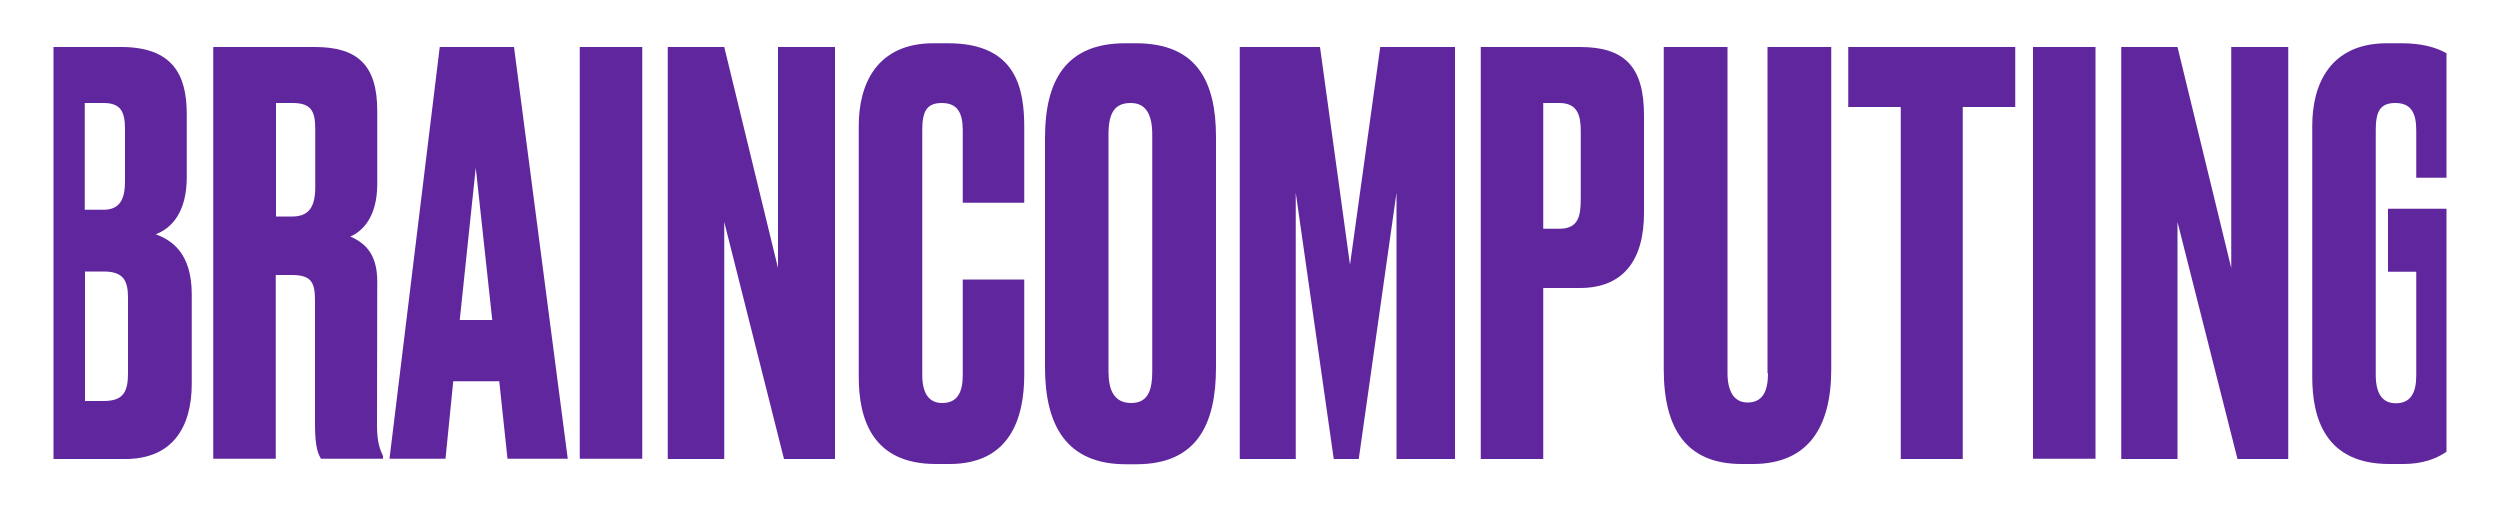 <svg xmlns="http://www.w3.org/2000/svg" xmlns:xlink="http://www.w3.org/1999/xlink" id="Livello_1" x="0px" y="0px" viewBox="0 0 1000 202.9" style="enable-background:new 0 0 1000 202.9;" xml:space="preserve"><style type="text/css">	.st0{fill:#60269E;}</style><g>	<path class="st0" d="M62.3,93.7c6.4-2.4,12.4-8.9,12.4-22.8V45.6c0-15.9-5.8-26.8-26.3-26.8h-27v164.8h28.7  c18.8,0,26.6-12.6,26.6-30.1v-35.7C76.7,101.2,68.7,96.1,62.3,93.7 M33.9,41.2h7.5c6.9,0,8.6,3.5,8.6,10.4v20.8  c0,6.9-1.8,11.5-8.6,11.5h-7.5V41.2z M51.2,149.3c0,7.3-1.8,11.1-9.7,11.1H34v-51.8h7.5c8,0,9.7,3.8,9.7,10.6V149.3z"></path>	<path class="st0" d="M150.9,112.5c0-11.3-5.3-15.5-10.8-17.9c4.4-1.8,10.8-7.3,10.8-21V44.3c0-18.6-8.2-25.5-25-25.5H85.3v164.7h25  V110h6.4c8,0,9.3,3.1,9.3,10.4V170c0,8.9,1.3,11.7,2.4,13.5h24.8v-1.1c-1.1-2.4-2.4-5.3-2.4-12.2L150.9,112.5L150.9,112.5z   M126.1,74.9c0,7.3-2.2,11.7-9.1,11.7h-6.6V41.2h6.6c7.7,0,9.1,3.5,9.1,10.6V74.9z"></path>	<path class="st0" d="M175.9,18.8l-20.1,164.7h22.4l3.1-31h18.4l3.3,31h24.1L205.6,18.8H175.9z M183.9,128l6.4-60.9l6.6,60.9H183.9z  "></path>	<rect x="231.9" y="18.8" class="st0" width="25" height="164.7"></rect>	<polygon class="st0" points="311.2,107.2 289.7,18.8 267.1,18.8 267.1,183.6 289.7,183.6 289.7,88.8 313.6,183.6 334,183.6   334,18.8 311.2,18.8  "></polygon>	<path class="st0" d="M379.2,17.3h-5.8c-22.6,0-29.9,16.2-29.9,33v100.5c0,16.6,5.3,34.8,30.8,34.8h5.5c23.9,0,29.9-17.9,29.9-35.7  v-38.1h-24.6v38.3c0,6.9-2.2,11.1-8.2,11.1c-5.3,0-8-3.8-8-11.3V52.1c0-7.3,1.6-10.9,7.8-10.9c6.2,0,8.4,3.8,8.4,10.9v29h24.6V51.6  C409.8,35.4,406.6,17.3,379.2,17.3"></path>	<path class="st0" d="M454.3,17.3h-4.2c-23.7,0-32.1,14.8-32.1,37.9v91.7c0,23,8.4,38.8,32.3,38.8h4.2c24.1,0,31.9-15.7,31.9-38.8  v-92C486.4,32.3,478.6,17.3,454.3,17.3 M460.9,148.6c0,7.1-1.5,12.6-8.4,12.6c-7.1,0-9.1-5.5-9.1-12.6V53.8  c0-8.6,2.4-12.6,8.9-12.6c5.8,0,8.6,4.2,8.6,12.6V148.6z"></path>	<polygon class="st0" points="540,105.9 528,18.8 495.9,18.8 495.9,183.6 518.3,183.6 518.3,77.1 533.5,183.6 543.5,183.6   558.6,77.1 558.6,183.6 582,183.6 582,18.8 552.1,18.8  "></polygon>	<path class="st0" d="M631.9,18.8h-39.6v164.8h25v-68.4h14.6c17,0,25.7-10.6,25.7-30.1v-39C657.6,26.4,649.6,18.8,631.9,18.8   M632.3,79.5c0,6.9-0.9,12-8.6,12h-6.4V41.2h6.4c7.3,0,8.6,4.9,8.6,11.3V79.5z"></path>	<path class="st0" d="M707.2,149.3c0,7.3-2.2,11.7-8.2,11.7c-5.5,0-8-4.7-8-11.7V18.8h-25.5v128.9c0,23.9,9.1,37.9,31.2,37.9h4.4  c22.1,0,31.4-14.6,31.4-37.9V18.8H707v130.5H707.2z"></path>	<polygon class="st0" points="739.3,42.8 760.3,42.8 760.3,183.6 785.1,183.6 785.1,42.8 806.1,42.8 806.1,18.8 739.3,18.8  "></polygon>	<rect x="813.2" y="18.8" class="st0" width="25" height="164.7"></rect>	<polygon class="st0" points="892.5,107.2 871,18.8 848.5,18.8 848.5,183.6 871,183.6 871,88.8 895,183.6 915.3,183.6 915.3,18.8   892.5,18.8  "></polygon>	<path class="st0" d="M955.2,83.5v25.2h11.3v41.5c0,6.9-2.2,11.1-8.2,11.1c-5.3,0-8-3.8-8-11.3V52.1c0-7.3,1.6-10.9,7.8-10.9  s8.4,3.8,8.4,10.9v19h12.1V21.3c-4.4-2.5-10.2-4-18-4h-5.8c-22.6,0-29.9,16.2-29.9,33v100.5c0,16.6,5.3,34.8,30.8,34.8h5.5  c7.5,0,13-1.9,17.4-4.9V83.5H955.2z"></path></g></svg>